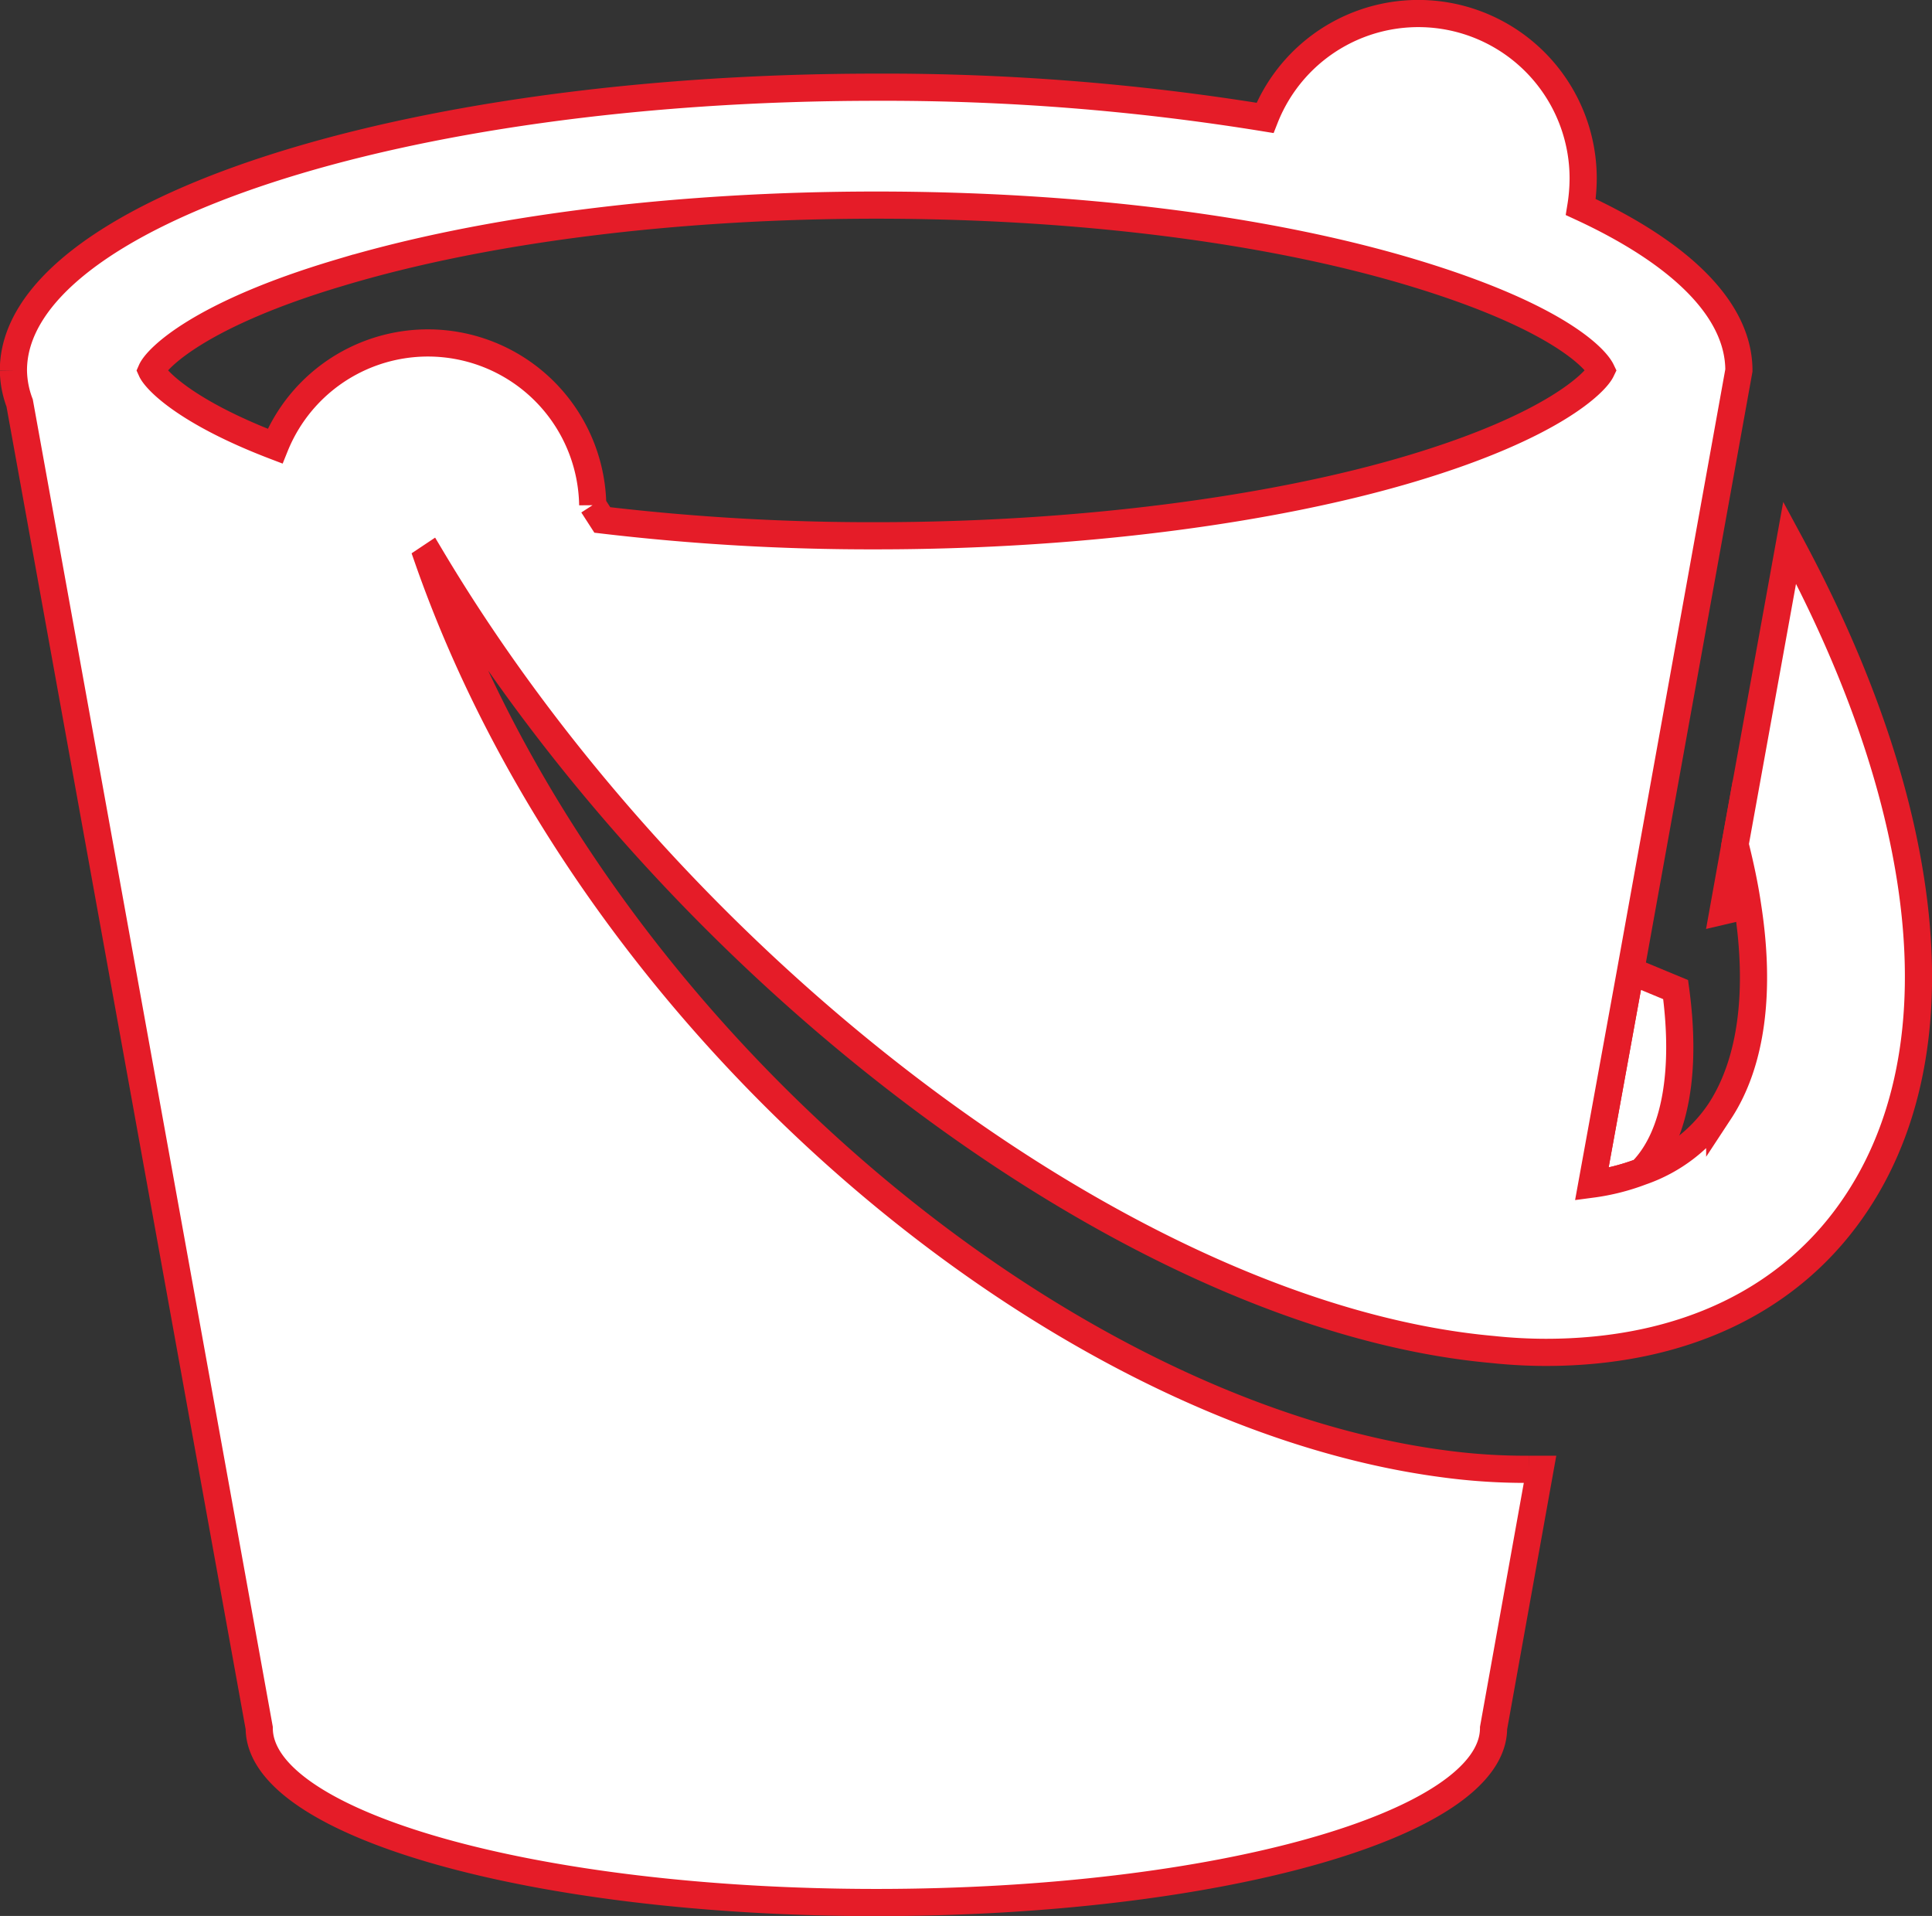 <svg id="Layer_1" data-name="Layer 1" xmlns="http://www.w3.org/2000/svg" viewBox="0 0 403.2 399.8"><rect x="0" y="0" width="403.2" height="399.8" fill="#333333" stroke="none"/><defs><style>.cls-1{fill:#fff;stroke:#e51c28;stroke-miterlimit:10;stroke-width:5.67px;}</style></defs><path class="cls-1" d="M409.2,241.1c-.6-4.1-1.5-8.3-2.6-12.7l-2.5,13.9Z" transform="translate(-44.5 -52.2)"/><path class="cls-1" d="M394.2,258.7l-9.4-3.9-8.1,44.5a45.8,45.8,0,0,0,10.3-2.6c.1-.1.2-.1.3-.3C394.2,289.2,396.5,275.6,394.2,258.7Z" transform="translate(-44.5 -52.2)"/><path class="cls-1" d="M345.4,357.6c-80.7-10.8-177.2-90.4-211.6-188.8l.6-.4c51.8,87,146.9,158.7,221.6,165.4a106,106,0,0,0,11.1.6c28.8,0,51.6-11,65-31.4,12-18.2,15.5-42.3,10.7-69.9-3.6-20.9-11.9-43.8-24.8-67.7l-11.4,63c1.1,4.4,2,8.6,2.6,12.7,2.8,17.8.9,32.8-5.8,43A32.4,32.4,0,0,1,387,296.7a45.8,45.8,0,0,1-10.3,2.6l8.1-44.5h0l22.6-125.3c0-12.7-12.2-24.5-33-34.1a38.1,38.1,0,0,0,.5-5.9,34.4,34.4,0,0,0-66.4-12.7,494.1,494.1,0,0,0-81.1-6.4c-99.5,0-180.1,26.5-180.1,59.1a20,20,0,0,0,1.3,6.8l50,276.5c0,20.1,57.6,36.4,128.8,36.4s128.8-16.3,128.8-36.4l9.7-54h-2.3A126.8,126.8,0,0,1,345.4,357.6Zm-230-248.5C145.7,100,185.5,95,227.4,95s81.7,5,111.9,14.1,38.2,17.9,39.4,20.4c-1.2,2.5-10.1,11.6-39.4,20.4S269.3,164,227.4,164a477.2,477.2,0,0,1-57.2-3.3l-2-3.1a34.4,34.4,0,0,0-66.3-12.3c-18.6-7.1-24.9-13.8-25.8-15.8C77.2,127,86.1,117.8,115.4,109.1Z" transform="translate(-44.5 -52.2)"/></svg>